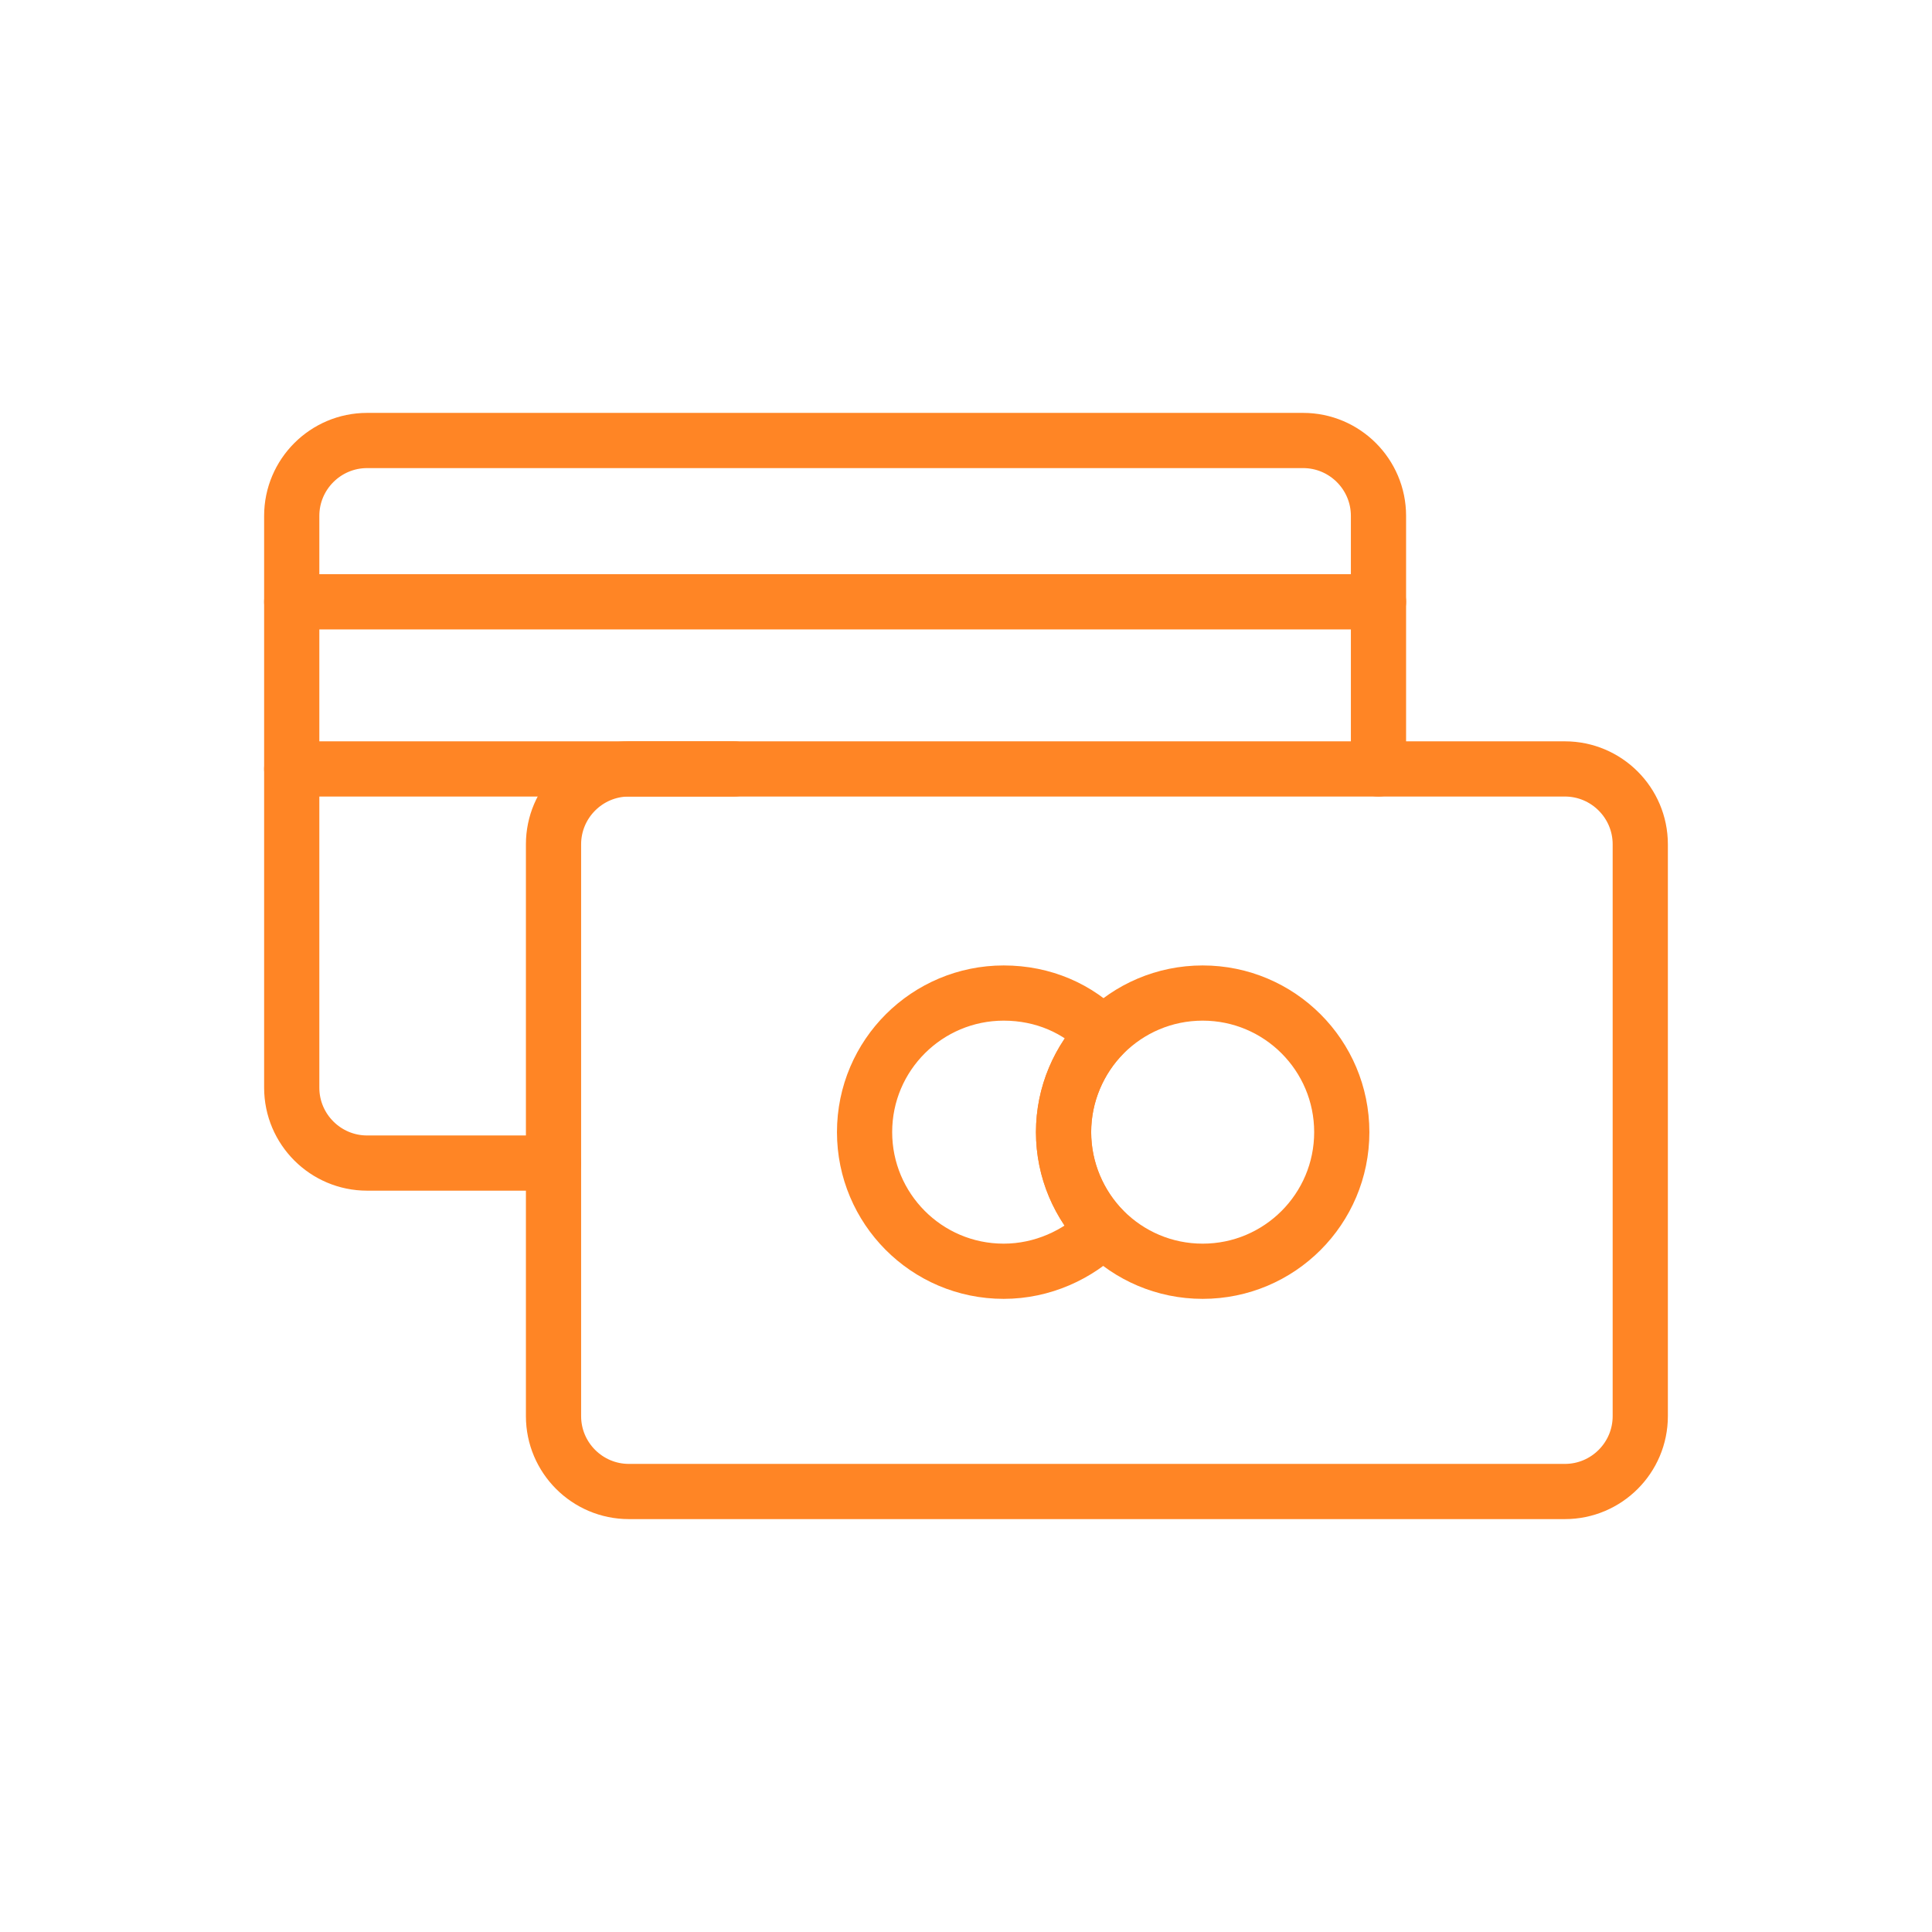 <?xml version="1.0" encoding="utf-8"?>
<!-- Generator: Adobe Illustrator 22.0.1, SVG Export Plug-In . SVG Version: 6.00 Build 0)  -->
<svg version="1.1" id="Capa_1" xmlns="http://www.w3.org/2000/svg" xmlns:xlink="http://www.w3.org/1999/xlink" x="0px" y="0px"
	 viewBox="0 0 200 200" style="enable-background:new 0 0 200 200;" xml:space="preserve">
<style type="text/css">
	.st0{fill:none;stroke:#FF8525;stroke-width:5.715;stroke-linecap:round;stroke-linejoin:round;stroke-miterlimit:10;}
</style>
<g>
	<path class="st0" d="M110.1,117.2c0-3.9,1.6-7.5,4.1-10.1c-2.6-2.7-6.2-4.3-10.3-4.3c-7.9,0-14.4,6.4-14.4,14.4
		c0,7.9,6.4,14.4,14.4,14.4c4,0,7.7-1.7,10.3-4.3C111.7,124.7,110.1,121.1,110.1,117.2z"/>
	<path class="st0" d="M162,154.4H65.1c-4.3,0-7.8-3.5-7.8-7.8V87.4c0-4.3,3.5-7.8,7.8-7.8H162c4.3,0,7.8,3.5,7.8,7.8v59.2
		C169.8,150.9,166.3,154.4,162,154.4z"/>
	<path class="st0" d="M57.3,120.4H38c-4.3,0-7.8-3.5-7.8-7.8V53.4c0-4.3,3.5-7.8,7.8-7.8h96.9c4.3,0,7.8,3.5,7.8,7.8v26.2"/>
	<line class="st0" x1="30.2" y1="62.3" x2="142.7" y2="62.3"/>
	<line class="st0" x1="76" y1="79.6" x2="30.2" y2="79.6"/>
	<circle class="st0" cx="124.5" cy="117.2" r="14.4"/>
</g>
</svg>

